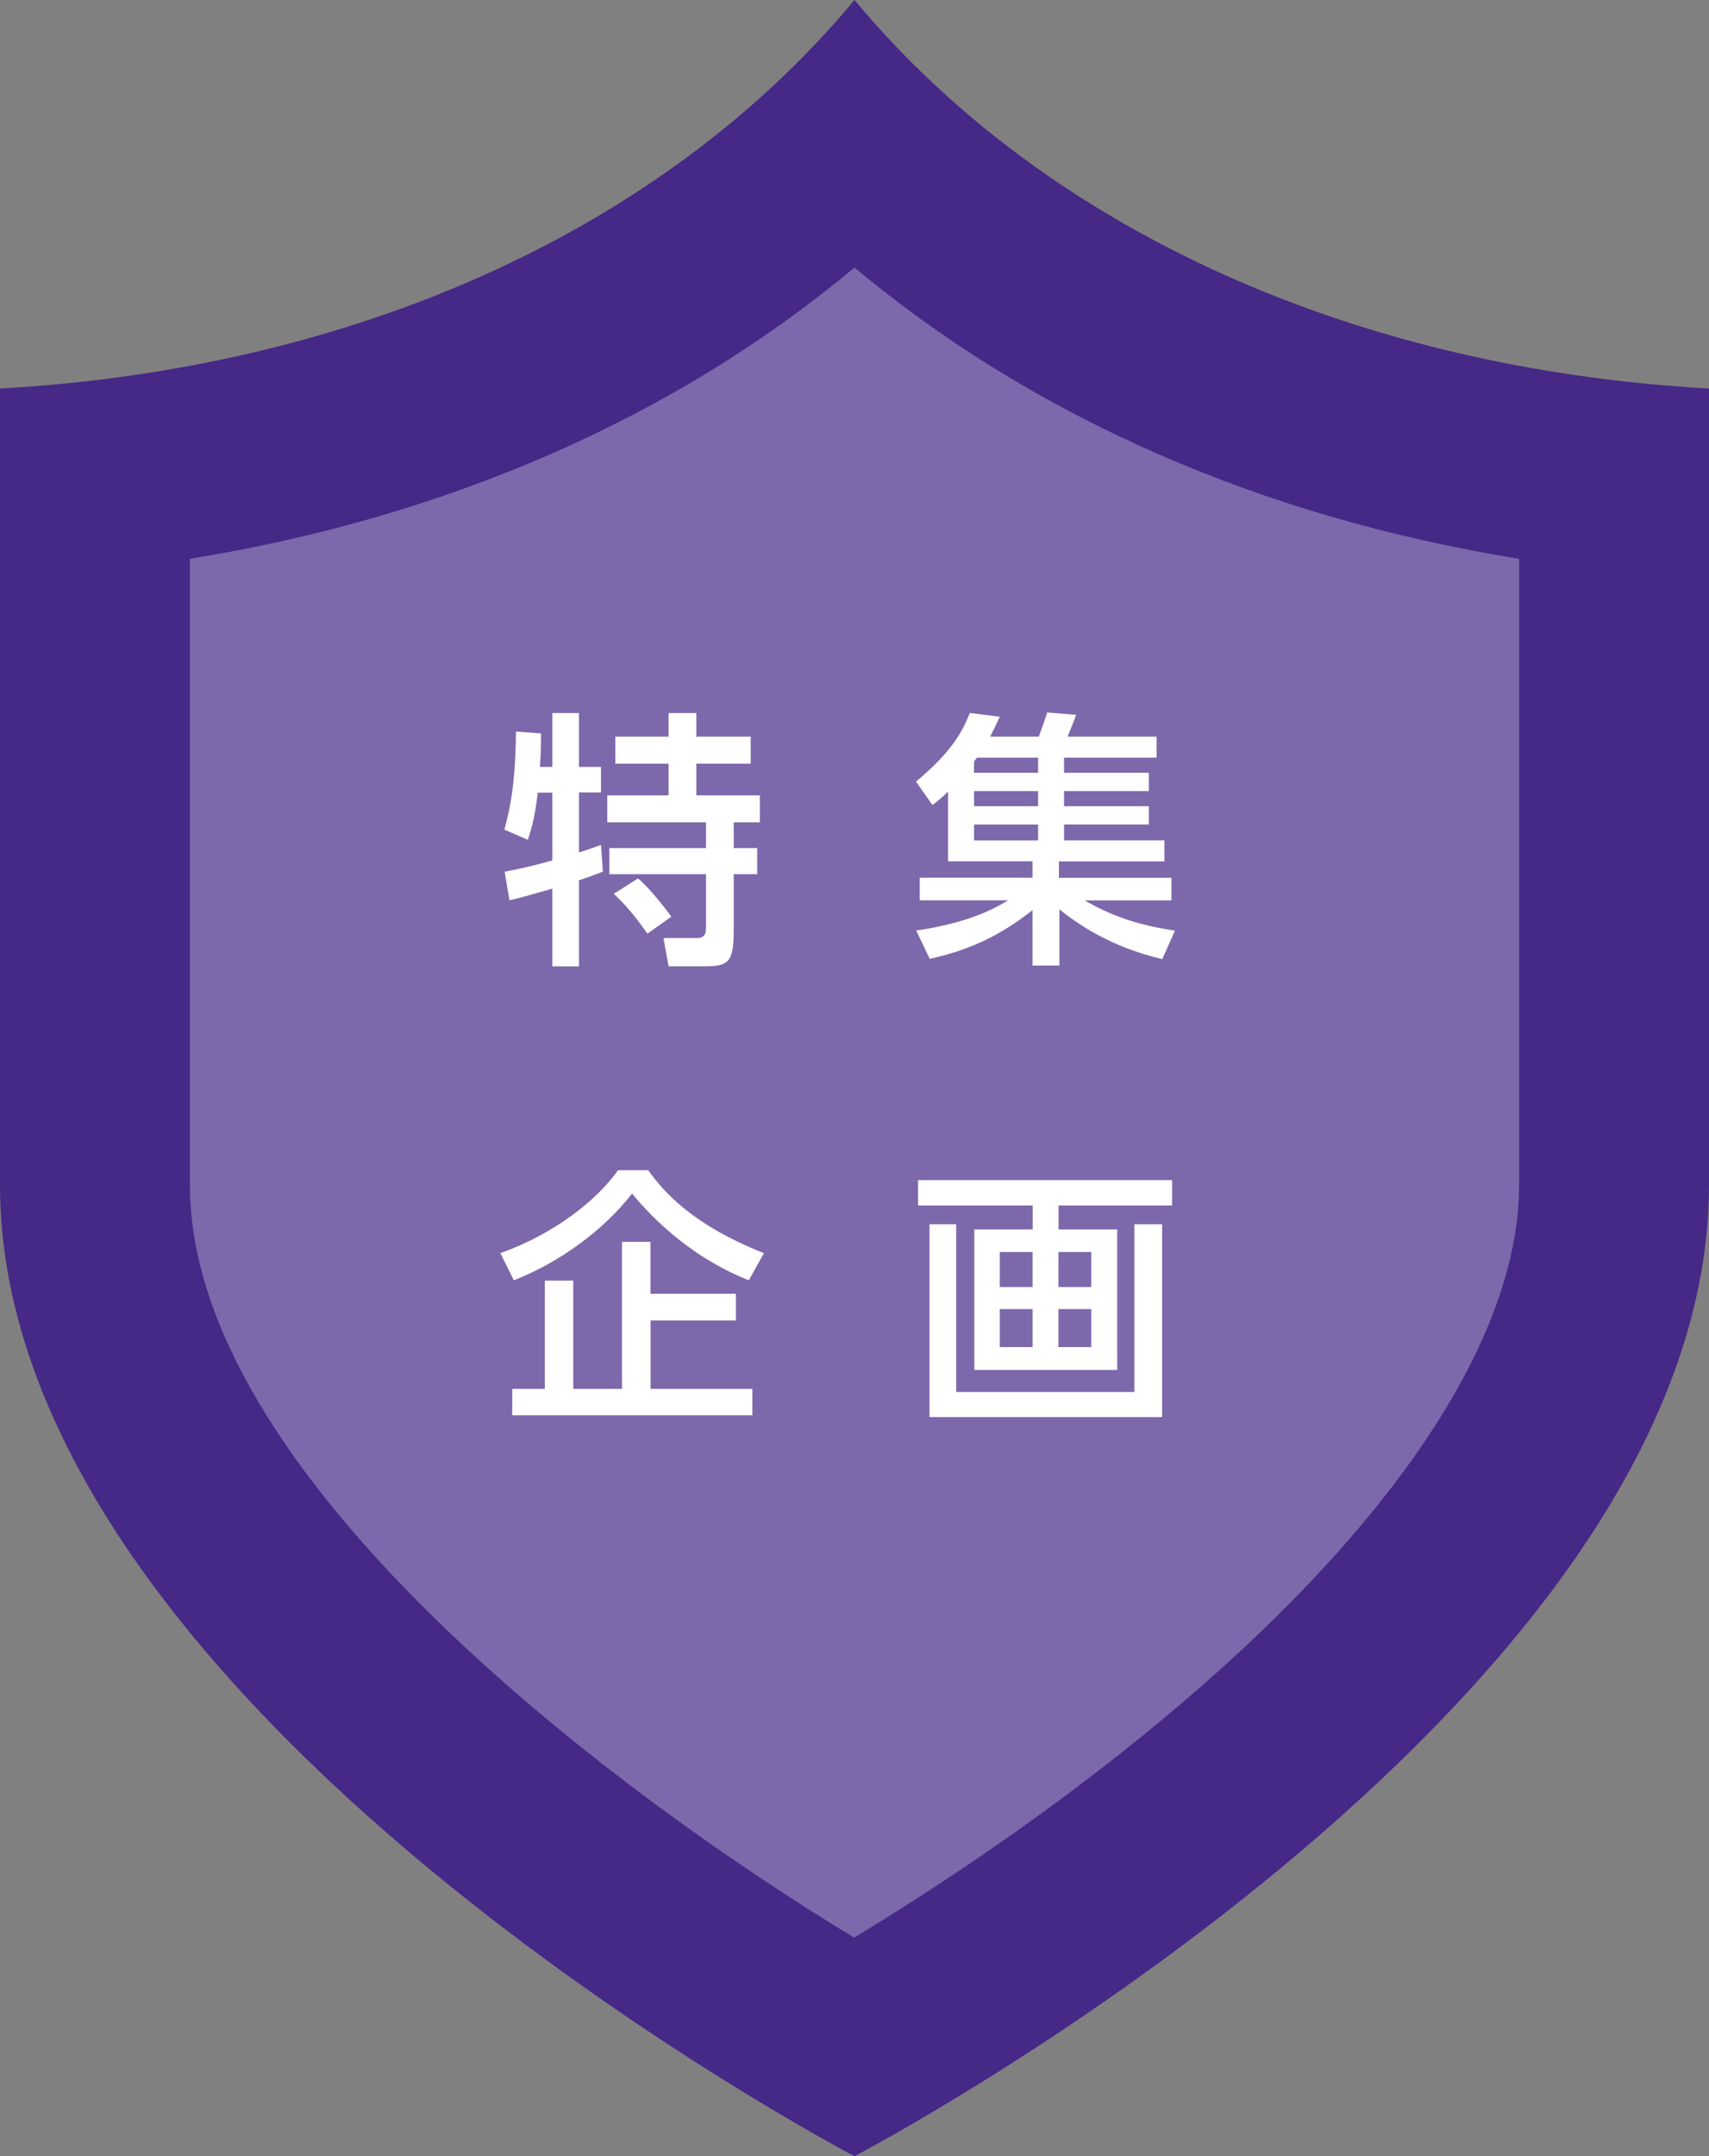 <?xml version="1.0" encoding="UTF-8"?><svg id="_イアウト" xmlns="http://www.w3.org/2000/svg" viewBox="0 0 180 227.04"><rect x="0" y="0" width="180" height="227.04" fill="#808080" stroke="none"/><defs><style>.cls-1{fill:#fff;}.cls-2{fill:#7d68ab;}.cls-3{fill:#462887;}</style></defs><g><path class="cls-3" d="M90,0C69.55,24.55,36.82,38.86,0,40.91V124.77c0,55.23,90,102.27,90,102.27,0,0,90-47.04,90-102.27V40.91C143.18,38.86,110.45,24.55,90,0Z"/><path class="cls-2" d="M89.96,204.02c-25.02-15.13-69.96-48.6-69.96-79.25V58.84c27.17-4.4,51.15-14.92,70-30.67,18.85,15.76,42.83,26.28,70,30.67V124.77c0,16.2-13.41,36.25-37.77,56.45-12.14,10.07-24.28,17.97-32.27,22.8Z"/></g><g><path class="cls-1" d="M56.64,83.44c-.31,2.89-.85,4.39-1.05,4.99l-2.47-1.08c.91-3.23,1.19-6.38,1.22-10.32l2.64,.2c0,1.02,0,1.84-.11,3.52h1.3v-5.67h2.81v5.67h2.32v2.69h-2.32v6.32c.71-.23,1.25-.4,2.32-.79l.2,2.81c-.65,.25-1.16,.45-2.52,.91v9.07h-2.81v-8.19c-1.11,.31-3.6,1.05-4.51,1.22l-.51-3c.99-.2,2.38-.45,5.02-1.19v-7.14h-1.53Zm13.78-8.36h2.92v2.49h5.73v2.84h-5.73v3.34h6.69v2.83h-2.75v2.72h2.47v2.75h-2.47v5.87c0,3.57-.6,3.83-3.32,3.83h-3.54l-.54-2.98h3.46c.94,0,1.02-.43,1.02-1.33v-5.39h-10.18v-2.75h10.18v-2.72h-10.4v-2.83h6.46v-3.34h-5.61v-2.84h5.61v-2.49Zm-3.23,17.41c1.3,1.05,3.26,3.66,3.52,4.03l-2.52,1.79c-.54-.74-1.67-2.44-3.54-4.2l2.55-1.62Z"/><path class="cls-1" d="M122.41,100.99c-1.96-.48-6.46-1.67-10.83-5.25v5.93h-2.83v-5.84c-3.35,2.66-6.66,4.22-10.83,5.13l-1.42-2.98c4.03-.6,7.12-1.59,9.67-3.18h-9.3v-2.38h11.88v-1.73h-8.9v-7.34c-.68,.68-1.13,1.02-1.64,1.42l-1.73-2.47c3.74-3.12,4.85-5.19,5.67-7.23l3.15,.4c-.37,.82-.62,1.33-1.02,2.1h5.13c.54-1.5,.6-1.64,.88-2.55l3.06,.25c-.25,.68-.6,1.53-.91,2.3h9.38v2.21h-9.75v1.59h8.93v1.93h-8.93v1.59h8.93v1.93h-8.93v1.67h10.57v2.21h-11.11v1.73h11.85v2.38h-9.13c2.64,1.53,5.42,2.58,9.5,3.18l-1.33,3Zm-19.51-21.21c-.06,.06-.25,.34-.31,.4v1.19h6.75v-1.59h-6.44Zm6.44,3.52h-6.75v1.59h6.75v-1.59Zm0,3.52h-6.75v1.67h6.75v-1.67Z"/><path class="cls-1" d="M78.87,134.81c-6.66-2.64-10.83-7.34-12.3-9.13-2.95,3.8-7.54,7.2-12.45,9.13l-1.42-2.86c5.56-1.96,10.18-5.56,12.39-8.73h3.18c1.56,2.15,4.51,5.7,12.19,8.73l-1.59,2.86Zm-1.36,1.42v2.81h-8.99v7.2h10.72v2.78h-25.29v-2.78h3.43v-11.4h3v11.4h5.13v-15.48h3v5.47h8.99Z"/><path class="cls-1" d="M123.45,126.93h-11.96v2.52h6.18v14.8h-15.05v-14.8h6.15v-2.52h-12.08v-2.67h26.76v2.67Zm-22.74,1.98v17.66h18.77v-17.66h2.92v20.3h-24.5v-20.3h2.81Zm8.05,2.92h-3.46v3.69h3.46v-3.69Zm0,6.01h-3.46v4h3.46v-4Zm6.18-6.01h-3.46v3.69h3.46v-3.69Zm0,6.01h-3.46v4h3.46v-4Z"/></g></svg>